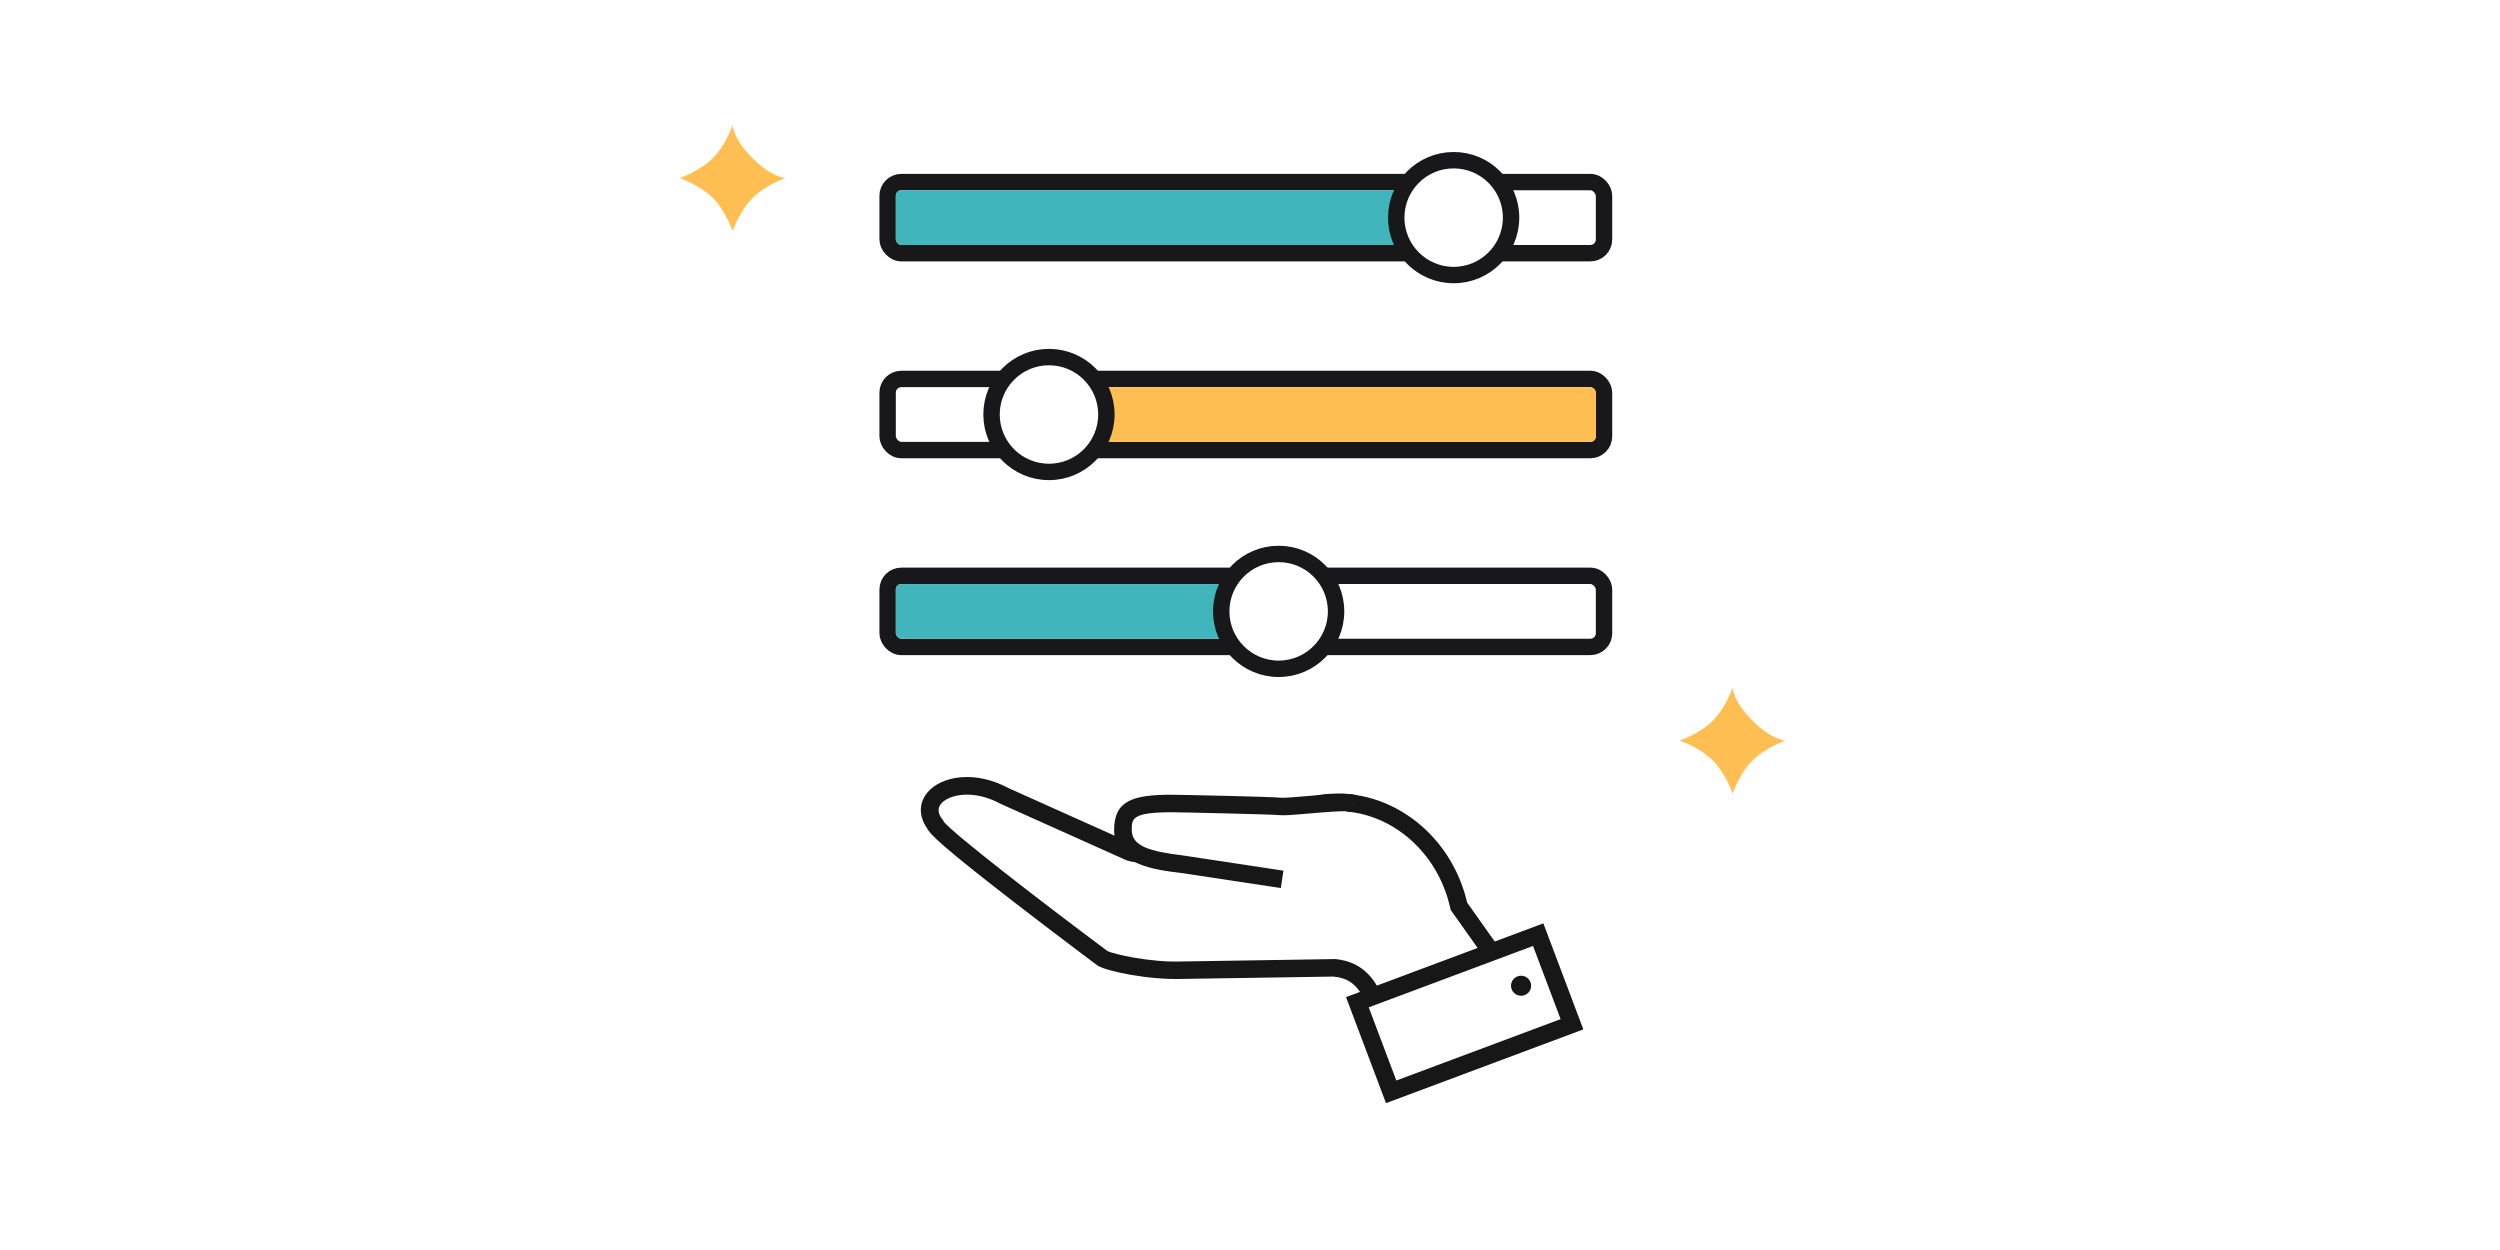 <svg width="200" height="100" viewBox="0 0 200 100" fill="none" xmlns="http://www.w3.org/2000/svg">
<rect width="200" height="100" fill="white"/>
<g clip-path="url(#clip0_56_388)">
<path d="M121.343 83.109C122.649 82.824 122.618 81.728 122.332 80.427L116.712 72.503C115.586 67.376 110.933 63.447 105.568 64.305L91.649 68.233C91.222 68.325 90.777 68.304 90.36 68.163L80.391 63.69C76.713 61.694 73.116 63.697 74.807 65.946C74.874 66.722 88.214 76.674 88.214 76.674C88.74 76.98 91.85 77.711 94.642 77.612L106.694 77.423C108.088 77.532 108.953 78.178 109.574 79.261L110.831 82.033C111.586 83.594 111.837 84.282 113.143 83.998L121.343 83.109Z" fill="white"/>
<path d="M112.625 84.764C111.365 84.764 110.892 83.783 110.316 82.585L110.196 82.339L108.946 79.584C108.403 78.653 107.722 78.217 106.67 78.126L94.653 78.312C91.879 78.41 88.582 77.7 87.858 77.275L87.791 77.233C87.759 77.208 84.413 74.713 81.102 72.151C75.408 67.752 74.37 66.719 74.162 66.255C73.48 65.271 73.501 64.195 74.232 63.356C75.319 62.105 77.956 61.578 80.706 63.06L90.618 67.506C90.897 67.594 91.194 67.608 91.48 67.548L105.459 63.609C110.846 62.748 116.052 66.518 117.373 72.211L122.993 80.139L123.024 80.28C123.165 80.923 123.289 81.668 123.12 82.325C122.982 82.866 122.59 83.562 121.496 83.801L121.422 83.811L113.257 84.697C113.027 84.746 112.815 84.767 112.625 84.767V84.764ZM106.715 76.72H106.747C108.283 76.843 109.409 77.56 110.186 78.913L110.217 78.972L111.587 81.973C112.304 83.456 112.367 83.442 112.992 83.309L113.066 83.298L121.224 82.413C121.63 82.318 121.704 82.146 121.746 81.973C121.831 81.633 121.753 81.116 121.669 80.712L116.052 72.791L116.021 72.65C114.916 67.622 110.394 64.259 105.716 64.99L91.794 68.918C91.24 69.038 90.664 69.006 90.131 68.827L90.068 68.802L80.053 64.308C77.84 63.106 75.909 63.581 75.302 64.28C75.189 64.413 74.839 64.814 75.376 65.527L75.496 65.689V65.738C76.318 66.722 82.761 71.73 88.599 76.087C89.065 76.316 91.963 77.015 94.618 76.917L106.715 76.727V76.72Z" fill="#171717"/>
<path d="M102.571 70.348L94.579 69.139C92.273 68.861 89.831 68.485 89.834 66.401C89.834 64.897 90.357 64.303 93.587 64.279C94.328 64.272 101.903 64.451 102.352 64.511C103.192 64.623 107.569 63.963 108.3 64.307" fill="white"/>
<path d="M102.465 71.044L94.473 69.835C92.355 69.579 89.125 69.189 89.129 66.402C89.129 64.044 90.633 63.601 93.584 63.577H93.601C94.23 63.577 101.886 63.738 102.448 63.816C102.709 63.847 103.736 63.759 104.562 63.686C106.895 63.482 108.057 63.411 108.604 63.668L108.004 64.94C107.637 64.824 105.791 64.989 104.686 65.084C103.401 65.197 102.656 65.256 102.261 65.204C101.784 65.151 94.459 64.979 93.594 64.979C90.544 65.003 90.541 65.499 90.541 66.402C90.541 67.699 91.988 68.117 94.664 68.44L102.677 69.653L102.465 71.044Z" fill="#171717"/>
<path d="M123.053 74.772L108.588 80.178L111.292 87.347L125.757 81.94L123.053 74.772Z" fill="white"/>
<path d="M110.88 88.252L107.682 79.769L123.468 73.868L126.667 82.352L110.88 88.252ZM109.5 80.591L111.706 86.442L124.849 81.529L122.642 75.675L109.503 80.586C109.501 80.587 109.5 80.589 109.5 80.591Z" fill="#171717"/>
<path d="M121.686 79.661C122.13 79.661 122.491 79.302 122.491 78.86C122.491 78.417 122.13 78.058 121.686 78.058C121.241 78.058 120.881 78.417 120.881 78.86C120.881 79.302 121.241 79.661 121.686 79.661Z" fill="#171717"/>
</g>
<rect x="71.01" y="14.566" width="57.312" height="5.688" rx="1.094" fill="white" stroke="#18181A" stroke-width="1.312"/>
<rect x="71.667" y="15.223" width="44.625" height="4.375" rx="0.438" fill="#40B5BB"/>
<circle cx="116.292" cy="17.41" r="4.594" fill="white" stroke="#18181A" stroke-width="1.312"/>
<rect x="71.01" y="30.316" width="57.312" height="5.688" rx="1.094" fill="white" stroke="#18181A" stroke-width="1.312"/>
<rect x="83.917" y="30.973" width="43.75" height="4.375" rx="0.438" fill="#FFBE52"/>
<circle cx="83.917" cy="33.16" r="4.594" fill="white" stroke="#18181A" stroke-width="1.312"/>
<rect x="71.01" y="46.066" width="57.312" height="5.688" rx="1.094" fill="white" stroke="#18181A" stroke-width="1.312"/>
<rect x="71.667" y="46.723" width="30.625" height="4.375" rx="0.438" fill="#40B5BB"/>
<circle cx="102.292" cy="48.91" r="4.594" fill="white" stroke="#18181A" stroke-width="1.312"/>
<path d="M58.612 10.004C58.612 10.004 58.612 11.065 60.203 12.656C61.794 14.246 62.855 14.246 62.855 14.246C62.855 14.246 61.264 14.777 60.203 15.838C59.142 16.898 58.612 18.489 58.612 18.489C58.612 18.489 58.082 16.898 57.021 15.838C55.96 14.777 54.369 14.246 54.369 14.246C54.369 14.246 55.96 13.716 57.021 12.656C58.082 11.595 58.612 10.004 58.612 10.004Z" fill="#FFBE52"/>
<path d="M138.612 55.004C138.612 55.004 138.612 56.065 140.203 57.656C141.794 59.246 142.855 59.246 142.855 59.246C142.855 59.246 141.264 59.777 140.203 60.837C139.142 61.898 138.612 63.489 138.612 63.489C138.612 63.489 138.082 61.898 137.021 60.837C135.96 59.777 134.369 59.246 134.369 59.246C134.369 59.246 135.96 58.716 137.021 57.656C138.082 56.595 138.612 55.004 138.612 55.004Z" fill="#FFBE52"/>
<defs>
<clipPath id="clip0_56_388">
<rect width="53" height="26.092" fill="white" transform="translate(73.667 62.16)"/>
</clipPath>
</defs>
</svg>
